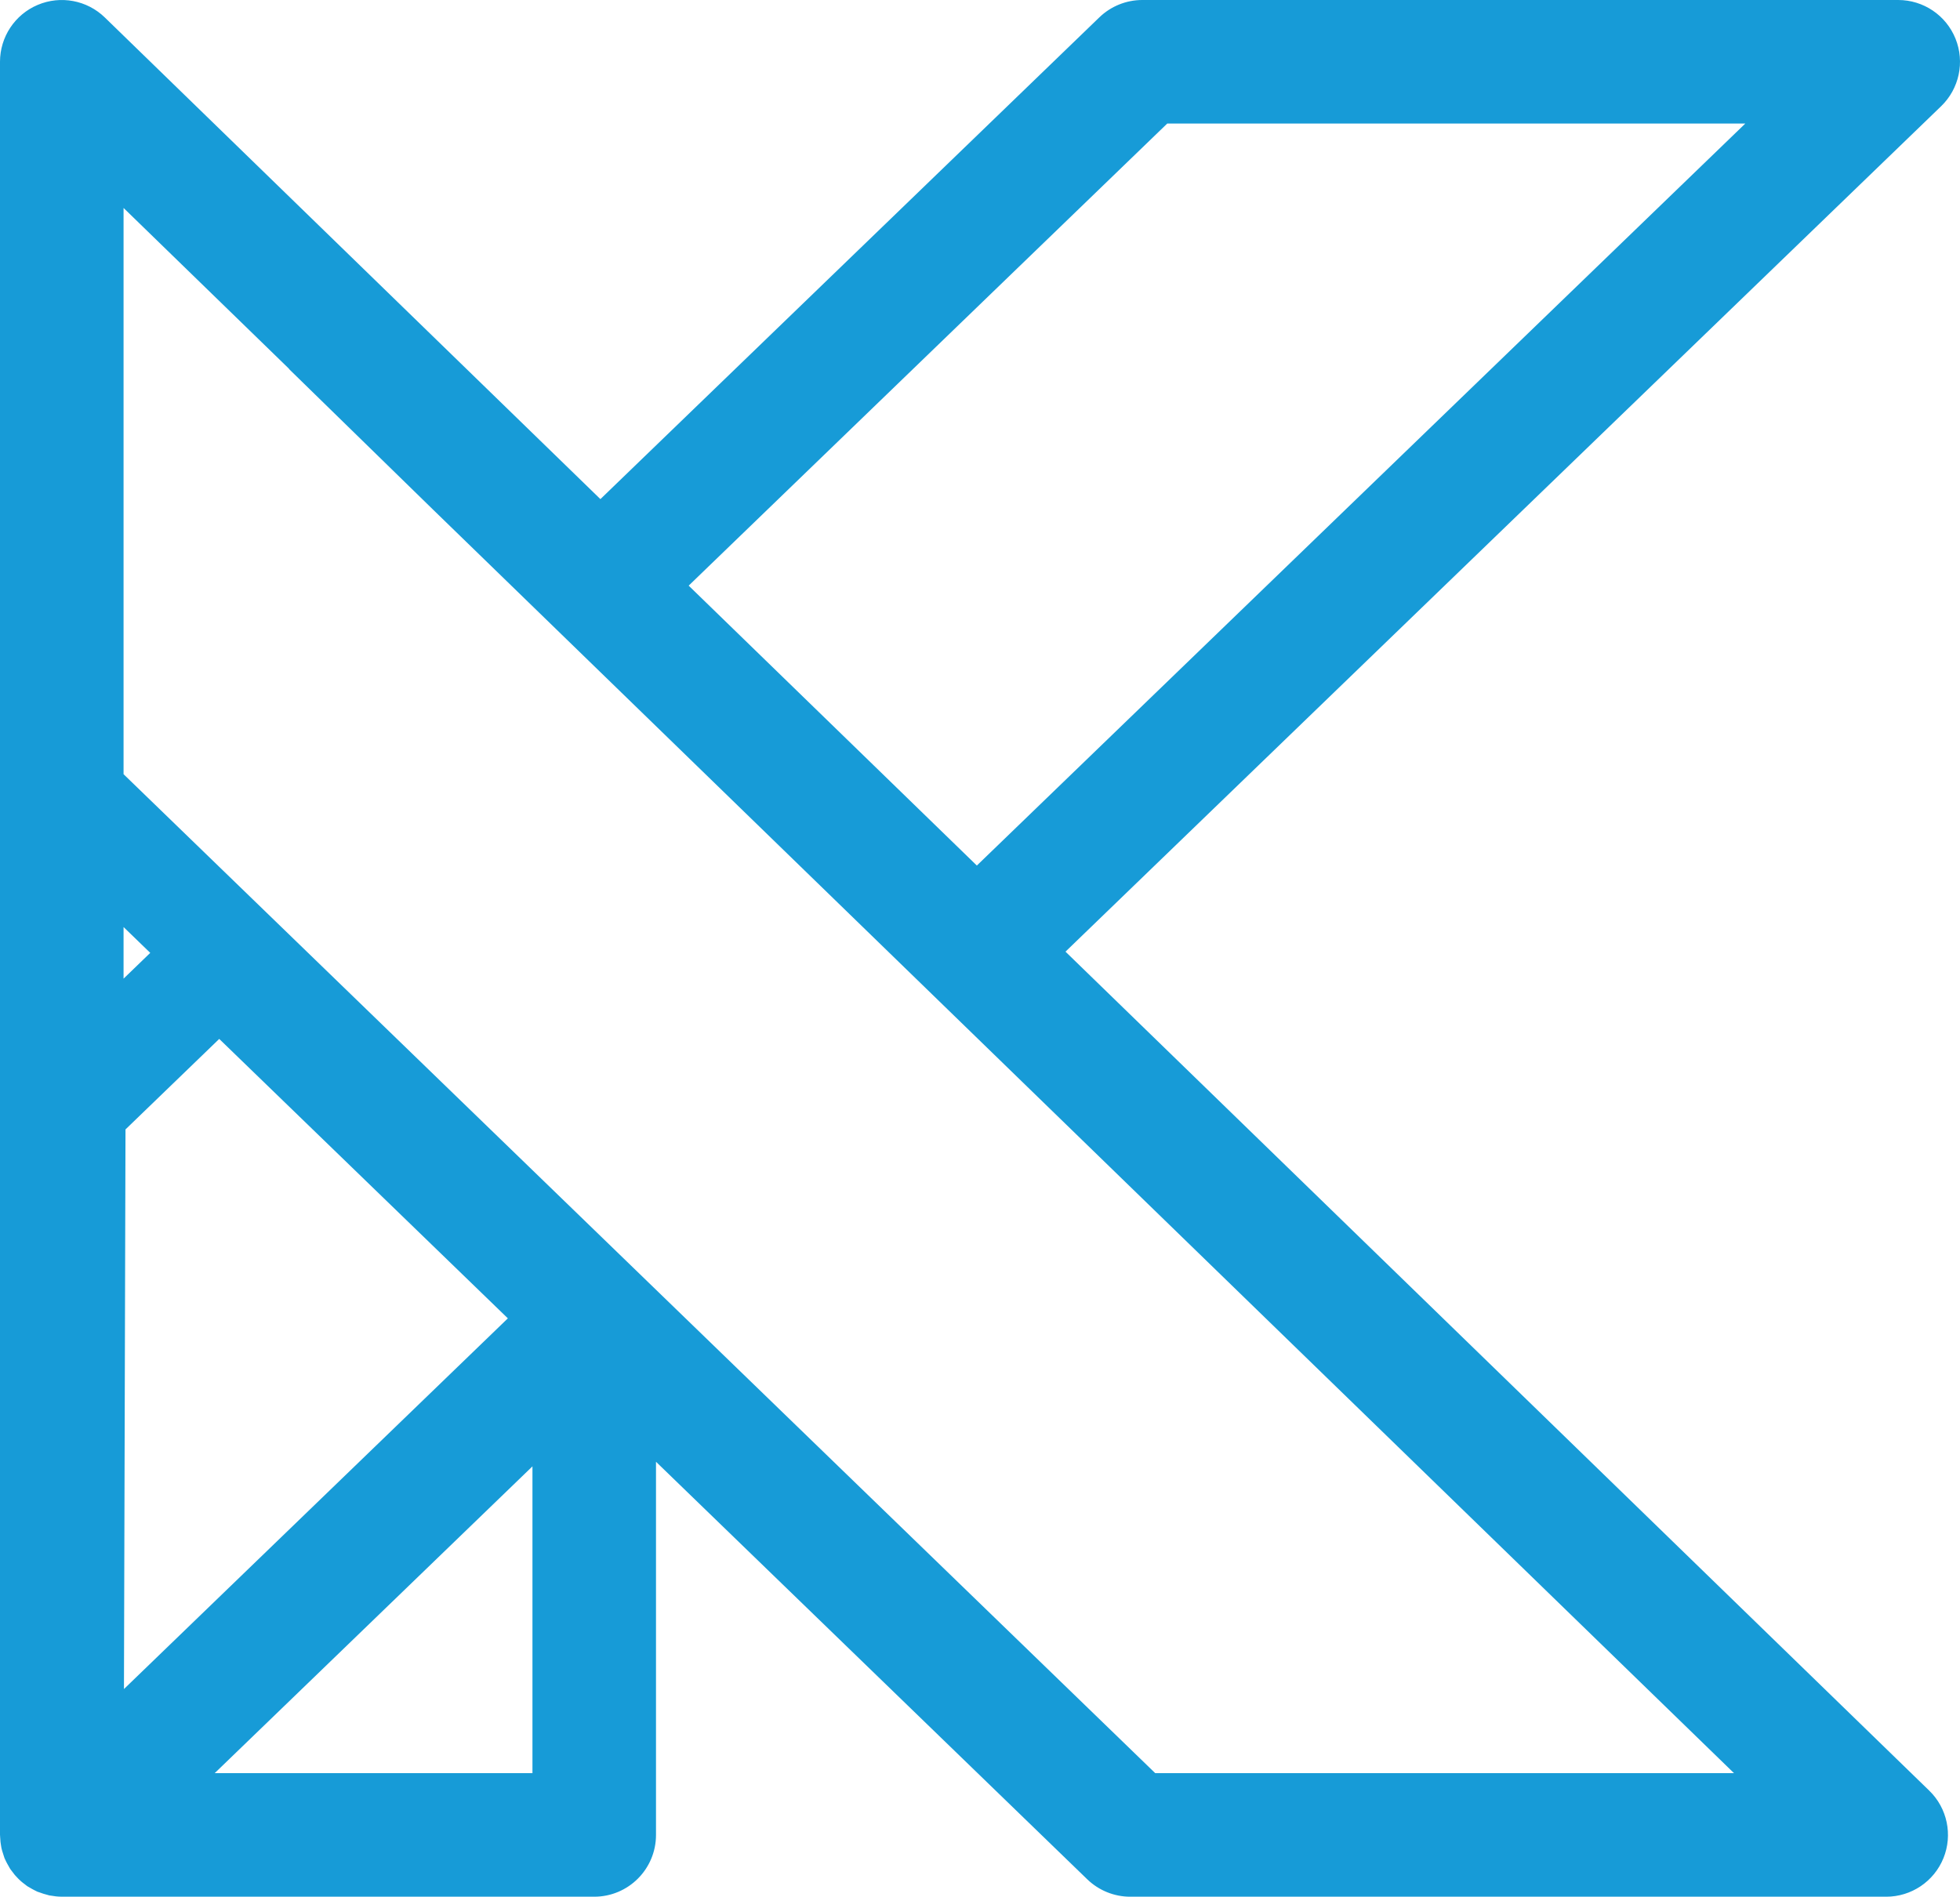 <?xml version="1.0" encoding="UTF-8" standalone="no"?>
<svg
   width="359.204pt"
   height="347.656pt"
   viewBox="0 0 359.204 347.656"
   version="1.1"
   id="svg18"
   sodipodi:docname="K blauw transparant.svg"
   inkscape:version="1.2.1 (9c6d41e410, 2022-07-14)"
   inkscape:export-filename="logo basis\K Kimura blauw grijs transparant.png"
   inkscape:export-xdpi="96"
   inkscape:export-ydpi="96"
   xmlns:inkscape="http://www.inkscape.org/namespaces/inkscape"
   xmlns:sodipodi="http://sodipodi.sourceforge.net/DTD/sodipodi-0.dtd"
   xmlns="http://www.w3.org/2000/svg"
   xmlns:svg="http://www.w3.org/2000/svg">
  <defs
     id="defs22" />
  <sodipodi:namedview
     id="namedview20"
     pagecolor="#ffffff"
     bordercolor="#000000"
     borderopacity="0.25"
     inkscape:showpageshadow="2"
     inkscape:pageopacity="0.0"
     inkscape:pagecheckerboard="0"
     inkscape:deskcolor="#d1d1d1"
     inkscape:document-units="pt"
     showgrid="false"
     inkscape:zoom="0.708"
     inkscape:cx="954.80226"
     inkscape:cy="572.74011"
     inkscape:window-width="1918"
     inkscape:window-height="1120"
     inkscape:window-x="1913"
     inkscape:window-y="0"
     inkscape:window-maximized="0"
     inkscape:current-layer="svg18"
     inkscape:lockguides="true" />
  <path
     fill-rule="nonzero"
     fill="rgb(16.078%, 67.059%, 52.942%)"
     fill-opacity="1"
     d="M 211.719,325.012 22.645,141.906 V 38.117 l 30.344,29.496 -0.027,0.023 26.254,25.629 L 317.789,325.012 Z m -114.137,0 h -58.238 l 12.895,-12.449 45.344,-43.789 z M 23,207.016 40.172,190.434 v -0.004 l 0.004,-0.004 52.898,51.219 -0.004,0.004 -18.215,17.59 -52.137,50.352 z M 22.645,175.875 v -5.953 l 4.891,4.734 -4.891,4.723 z M 213.918,22.645 h 105.938 l -140.832,136.004 0.961,0.934 -53.773,-52.238 z M 195.27,174.434 355.746,19.469 c 3.32,-3.207 4.363,-8.109 2.633,-12.387 C 356.648,2.801 352.496,0 347.879,0 H 209.344 c -2.934,0 -5.754,1.141 -7.863,3.176 L 110.035,91.484 19.211,3.203 C 15.949,0.031 11.105,-0.875 6.914,0.895 2.723,2.664 0,6.773 0,11.324 V 336.332 c 0,0.027 0.004,0.051 0.008,0.074 0,0.129 0.02,0.25 0.023,0.379 0.012,0.285 0.031,0.566 0.062,0.848 0.027,0.242 0.066,0.484 0.109,0.727 0.023,0.133 0.043,0.27 0.07,0.406 0.039,0.164 0.086,0.328 0.129,0.492 0.078,0.293 0.176,0.574 0.273,0.859 0.055,0.152 0.086,0.309 0.148,0.457 0.008,0.027 0.023,0.047 0.035,0.074 0.035,0.09 0.082,0.176 0.121,0.262 0.113,0.254 0.242,0.496 0.375,0.738 0.121,0.23 0.242,0.461 0.379,0.676 0.059,0.094 0.105,0.195 0.168,0.285 0.059,0.09 0.129,0.164 0.191,0.25 0.043,0.059 0.09,0.113 0.133,0.172 0.156,0.215 0.312,0.43 0.484,0.633 0.141,0.164 0.285,0.316 0.434,0.469 0.109,0.117 0.215,0.23 0.328,0.34 0.133,0.125 0.262,0.25 0.398,0.367 0.207,0.184 0.43,0.348 0.652,0.516 0.137,0.102 0.258,0.215 0.395,0.309 0.035,0.023 0.062,0.047 0.098,0.07 0.055,0.039 0.121,0.066 0.176,0.102 0.227,0.145 0.465,0.273 0.699,0.402 0.258,0.141 0.512,0.281 0.777,0.402 0.059,0.023 0.109,0.059 0.164,0.086 0.148,0.062 0.309,0.098 0.461,0.156 0.441,0.168 0.891,0.309 1.352,0.422 0.145,0.035 0.273,0.094 0.418,0.121 0.074,0.019 0.152,0.016 0.23,0.027 0.645,0.117 1.297,0.195 1.969,0.199 0.016,0 0.027,0.004 0.043,0.004 h 97.598 c 6.254,0 11.324,-5.07 11.324,-11.324 v -68.398 l 79.051,76.547 c 2.113,2.035 4.934,3.176 7.867,3.176 h 138.535 c 4.609,0 8.758,-2.793 10.492,-7.062 1.734,-4.27 0.707,-9.168 -2.598,-12.379 z m 0,0"
     id="path16"
     style="fill:#179bd7;fill-opacity:1" />
</svg>
